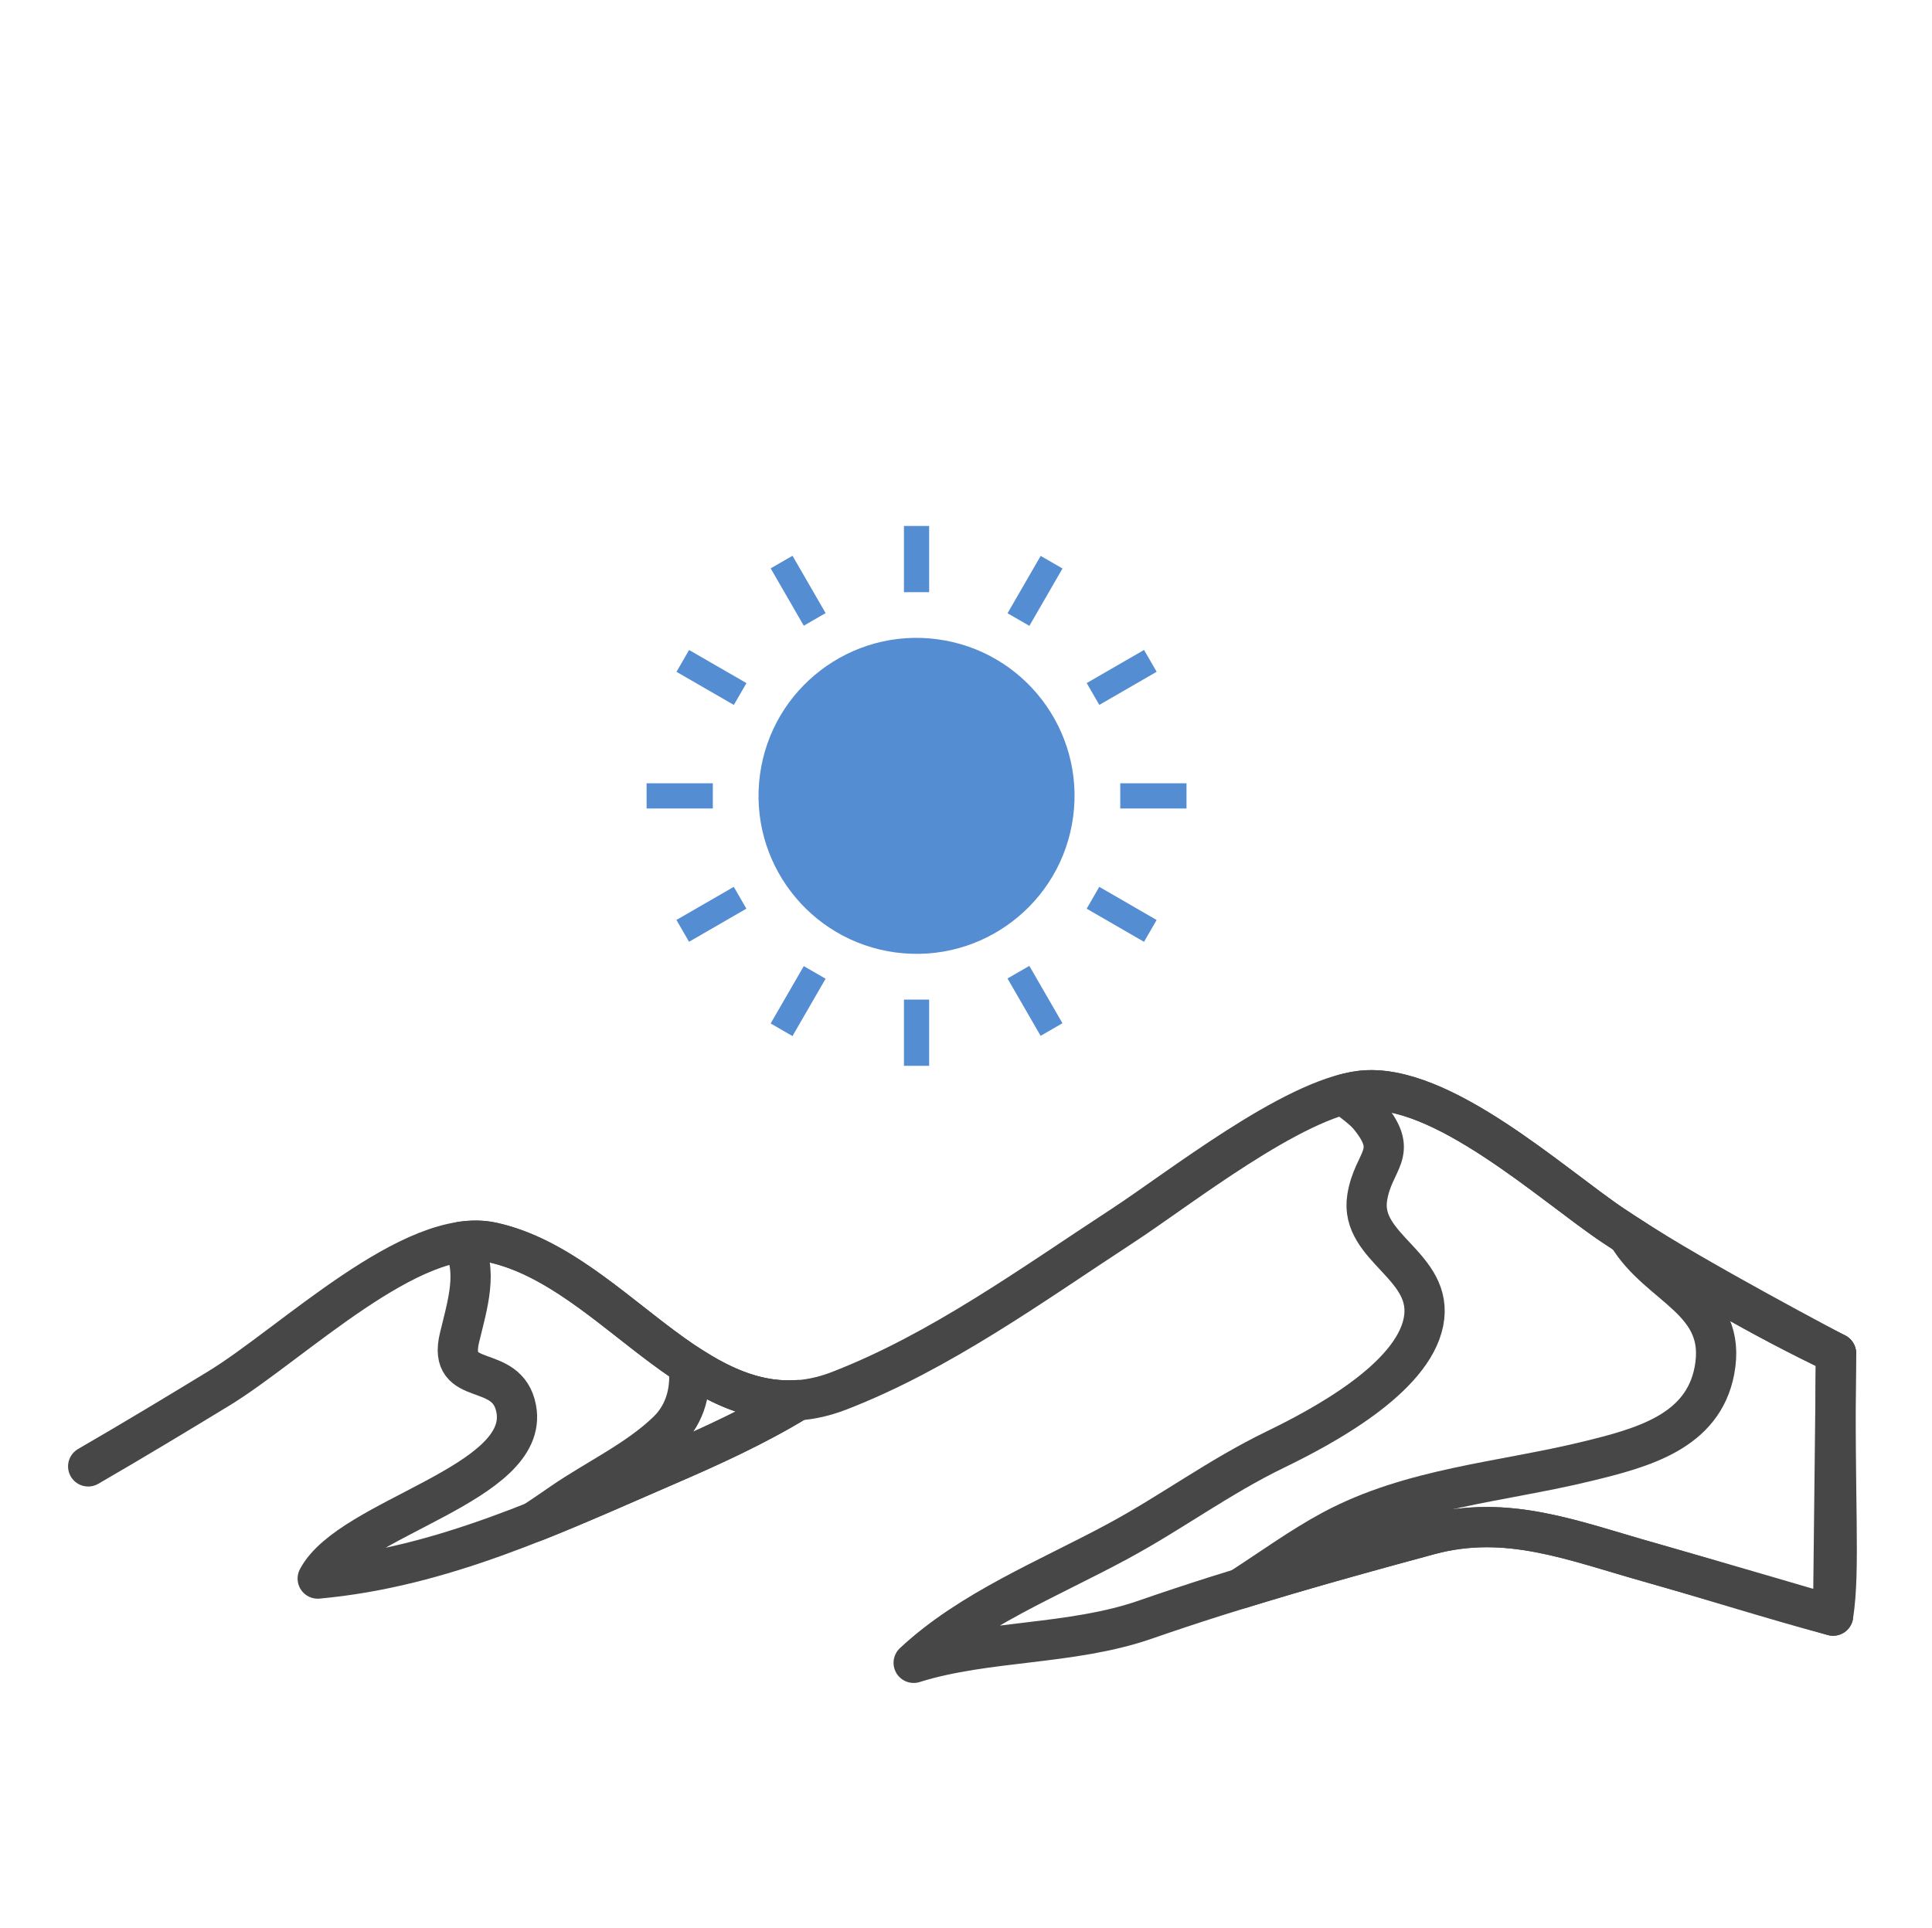 <?xml version="1.0" encoding="UTF-8"?><svg id="Layer_1" xmlns="http://www.w3.org/2000/svg" viewBox="0 0 528 526.98"><defs><style>.cls-1{fill:#548dd2;}.cls-2{fill:#fff;}.cls-3{fill:none;stroke:#474748;stroke-linecap:round;stroke-linejoin:round;stroke-width:11px;}</style></defs><rect class="cls-2" width="528" height="526.98"/><circle class="cls-1" cx="250.48" cy="217.53" r="43.18" transform="translate(1.66 436.94) rotate(-82.38)"/><rect class="cls-1" x="247.04" y="143.75" width="6.89" height="18.1"/><rect class="cls-1" x="214.68" y="152.43" width="6.89" height="18.1" transform="translate(-51.52 130.72) rotate(-30.01)"/><rect class="cls-1" x="190.99" y="176.12" width="6.89" height="18.1" transform="translate(-63.14 260.96) rotate(-60)"/><rect class="cls-1" x="176.71" y="214.08" width="18.1" height="6.89"/><rect class="cls-1" x="185.38" y="246.44" width="18.1" height="6.89" transform="translate(-98.9 130.7) rotate(-30)"/><rect class="cls-1" x="209.07" y="270.13" width="18.1" height="6.89" transform="translate(-127.87 325.66) rotate(-59.99)"/><rect class="cls-1" x="247.04" y="273.2" width="6.89" height="18.1"/><rect class="cls-1" x="279.4" y="264.53" width="6.89" height="18.1" transform="translate(-98.89 178.04) rotate(-30)"/><rect class="cls-1" x="303.09" y="240.84" width="6.89" height="18.1" transform="translate(-63.19 390.29) rotate(-59.98)"/><rect class="cls-1" x="306.16" y="214.08" width="18.1" height="6.89"/><rect class="cls-1" x="297.49" y="181.72" width="18.1" height="6.89" transform="translate(-51.51 178.06) rotate(-30)"/><rect class="cls-1" x="273.8" y="158.03" width="18.1" height="6.89" transform="translate(1.57 325.66) rotate(-59.99)"/><path class="cls-3" d="m501.76,369.89c-20.63-9.86-40.49-21.36-60.72-34.82-16.59-11.04-47.37-39.48-69.11-36.94-18.65,2.18-49.76,26.82-65.14,36.87-24.76,16.17-49.76,34.39-77.47,45.12-37.04,14.34-60.19-32.93-94.76-40.54-21.79-4.8-54.93,27.84-74.83,39.94-10.57,6.43-23,13.96-35.63,21.26"/><path class="cls-3" d="m218.08,382.67c-30.79,2.25-52.59-36.29-83.53-43.11-2.67-.59-5.51-.61-8.47-.18,4.83,7.47,1.65,17.3-.5,26.23-3.4,14.12,13.08,6.47,15.5,19.43,3.85,20.63-45.36,29.66-54.25,46.4,34.18-3.11,64.3-17.49,95.78-31.11,11.58-5.01,24.07-10.68,35.47-17.66Z"/><path class="cls-3" d="m441.04,335.07c-16.59-11.04-47.37-39.48-69.11-36.94-1.5.18-3.09.51-4.74.96,2.41,2.05,5.26,3.88,7.08,6.11,8.29,10.2,1.05,11.7-.62,22.1-2.24,13.94,18.44,18.63,15.37,34.02-3.1,15.52-27.57,28.59-40.47,34.85-15.51,7.53-28.1,17.02-43.11,25.12-18.77,10.14-40.21,18.68-55.74,33.18,19.94-6.25,43.02-4.76,63.32-11.81,25.61-8.9,51.38-16.13,77.61-23.21,21.22-5.73,39.13,1.62,60.2,7.56,16.1,4.54,33.08,10,50.14,14.56,2.02-12.54.24-32.02.8-71.68-20.63-9.86-40.49-21.36-60.72-34.82Z"/><path class="cls-3" d="m501.76,369.89s-37.85-19.86-56.69-32.18c-.05.02-.1.03-.14.05,8.5,14.12,27.23,17.52,23.62,36.79-3.14,16.75-19.62,21.15-34.88,24.86-23.37,5.69-47.91,7.22-69.53,18.79-8.49,4.55-16.71,10.54-25.17,15.99,17.08-5.27,34.27-10.04,51.66-14.74,21.22-5.73,39.13,1.62,60.2,7.56,16.1,4.54,50.14,14.56,50.14,14.56l.8-71.68Z"/><path class="cls-3" d="m218.08,382.67c-10.82.79-20.52-3.46-29.91-9.59.85,6.51-.73,13.23-5.74,18.08-8.2,7.95-19.57,13.2-28.95,19.68-2.58,1.78-5.05,3.49-7.51,5.1,12.22-4.84,24.33-10.28,36.64-15.61,11.58-5.01,24.07-10.68,35.47-17.66Z"/></svg>